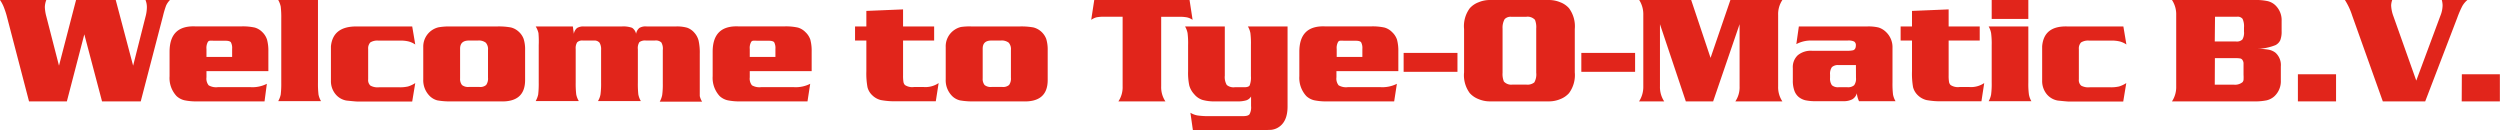<svg xmlns="http://www.w3.org/2000/svg" viewBox="0 0 378.02 19.71"><defs><style>.cls-1{fill:#e1251b;}</style></defs><title>Asset 1</title><g id="Layer_2" data-name="Layer 2"><g id="Layer_1-2" data-name="Layer 1"><path class="cls-1" d="M12.75,5.19,10.11,15.33H4.39L1,2.34A12.79,12.79,0,0,0,.52.94,5.44,5.44,0,0,0,0,0H7a3.29,3.29,0,0,0-.22,1.06A6.25,6.25,0,0,0,7,2.47L8.92,9.93,11.5,0h6l2.63,9.93L22,2.54a5.68,5.68,0,0,0,.21-1.48A2.9,2.9,0,0,0,22,0H25.7a3,3,0,0,0-.58.83,13.43,13.43,0,0,0-.47,1.57L21.28,15.33H15.43Z"/><path class="cls-1" d="M40.58,10.76H31.22v.93a1.62,1.62,0,0,0,.33,1.21,2.24,2.24,0,0,0,1.38.28h5a4.76,4.76,0,0,0,2.42-.51L40,15.33H29.88a8.82,8.82,0,0,1-2-.17,2.66,2.66,0,0,1-1.18-.63,4,4,0,0,1-1.06-3V7.83q0-4,3.89-3.84h7a8.31,8.31,0,0,1,2,.18,2.62,2.62,0,0,1,1.14.69A2.77,2.77,0,0,1,40.38,6a6.53,6.53,0,0,1,.2,1.77ZM35.1,8.61V7.39a1.85,1.85,0,0,0-.19-1c-.12-.15-.4-.23-.84-.23H32.28a3.37,3.37,0,0,0-.59,0,.45.45,0,0,0-.24.15,1.83,1.83,0,0,0-.23,1.1v1.2Z"/><path class="cls-1" d="M48.08,0V12.48a14.22,14.22,0,0,0,.08,1.81,3.21,3.21,0,0,0,.38,1H42.07a3.46,3.46,0,0,0,.38-1,14.22,14.22,0,0,0,.08-1.81V2.85A14.22,14.22,0,0,0,42.45,1a3.46,3.46,0,0,0-.38-1Z"/><path class="cls-1" d="M62.33,4l.46,2.73a3.22,3.22,0,0,0-1-.46,5,5,0,0,0-1.27-.13H57.19A2,2,0,0,0,56,6.41a1.32,1.32,0,0,0-.33,1V12a1.11,1.11,0,0,0,.35.95,2.26,2.26,0,0,0,1.27.25H60.4a5.61,5.61,0,0,0,1.28-.12,4.16,4.16,0,0,0,1.11-.52l-.46,2.79H54c-.17,0-.7-.05-1.58-.14a2.72,2.72,0,0,1-1.71-1,3.07,3.07,0,0,1-.67-2V7C50.24,5,51.51,4,53.87,4Z"/><path class="cls-1" d="M67.87,4h7.32a10.21,10.21,0,0,1,2.06.15,2.68,2.68,0,0,1,1.17.63,2.73,2.73,0,0,1,.76,1.11,5.2,5.2,0,0,1,.22,1.69V12.1q0,3.4-3.82,3.23H68.37a11.1,11.1,0,0,1-2.23-.15A2.57,2.57,0,0,1,65,14.54,3.36,3.36,0,0,1,64,12V7.13a3,3,0,0,1,2.3-3A9.09,9.09,0,0,1,67.87,4Zm1.7,3.41v4.45a1.47,1.47,0,0,0,.29,1,1.47,1.47,0,0,0,1,.29h1.65a1.35,1.35,0,0,0,1-.3,1.65,1.65,0,0,0,.28-1.1V7.56a1.46,1.46,0,0,0-.34-1.11,1.73,1.73,0,0,0-1.19-.32H70.91C70,6.13,69.56,6.55,69.57,7.4Z"/><path class="cls-1" d="M86.62,4l.15,1.12a1.45,1.45,0,0,1,.48-.88,1.77,1.77,0,0,1,1-.24h5.79a4,4,0,0,1,1.53.2,1.43,1.43,0,0,1,.61.92,1.52,1.52,0,0,1,.49-.89A1.83,1.83,0,0,1,97.78,4h4.44a5.56,5.56,0,0,1,1.68.19,2.57,2.57,0,0,1,1.07.73,2.87,2.87,0,0,1,.66,1.21,8.27,8.27,0,0,1,.18,2v4.39c0,1.14,0,1.81,0,2a2.79,2.79,0,0,0,.35.85h-6.4a3.43,3.43,0,0,0,.37-1,12.11,12.11,0,0,0,.09-1.81V7.58A1.87,1.87,0,0,0,100,6.42a1.23,1.23,0,0,0-1-.29H97.68a1.46,1.46,0,0,0-1,.24,1.68,1.68,0,0,0-.23,1.09v5a15,15,0,0,0,.07,1.82,3.25,3.25,0,0,0,.38,1H90.42a3,3,0,0,0,.38-1,12.29,12.29,0,0,0,.09-1.81V7.56a1.9,1.9,0,0,0-.24-1.11,1,1,0,0,0-.83-.32H88.13a1.09,1.09,0,0,0-.86.27,1.65,1.65,0,0,0-.22,1v5.07a14.45,14.45,0,0,0,.08,1.81,3.24,3.24,0,0,0,.39,1H81a3.46,3.46,0,0,0,.38-1,14.22,14.22,0,0,0,.08-1.81V6.83A14.33,14.33,0,0,0,81.42,5,3.31,3.31,0,0,0,81,4Z"/><path class="cls-1" d="M122.73,10.76h-9.36v.93a1.62,1.62,0,0,0,.33,1.21,2.26,2.26,0,0,0,1.38.28h5a4.83,4.83,0,0,0,2.43-.51l-.41,2.66H112a8.86,8.86,0,0,1-2-.17,2.66,2.66,0,0,1-1.18-.63,4.06,4.06,0,0,1-1.06-3V7.83q0-4,3.89-3.84h7a8.31,8.31,0,0,1,2,.18,2.62,2.62,0,0,1,1.14.69A2.77,2.77,0,0,1,122.53,6a6.53,6.53,0,0,1,.2,1.77Zm-5.48-2.15V7.39a1.85,1.85,0,0,0-.19-1c-.12-.15-.4-.23-.84-.23h-1.79a3.37,3.37,0,0,0-.59,0,.45.45,0,0,0-.24.15,1.83,1.83,0,0,0-.23,1.1v1.2Z"/><path class="cls-1" d="M141.25,4V6.13h-4.7V11.4a5.85,5.85,0,0,0,.06,1,.88.88,0,0,0,.23.46,2,2,0,0,0,1.35.3h1.51a3.55,3.55,0,0,0,2.23-.6l-.43,2.75h-5.87a11.49,11.49,0,0,1-2.44-.18,2.82,2.82,0,0,1-1.3-.73,2.5,2.5,0,0,1-.72-1.22,11.57,11.57,0,0,1-.17-2.41V6.13h-1.71V4H131V1.65l5.55-.23V4Z"/><path class="cls-1" d="M146.88,4h7.33a10.21,10.21,0,0,1,2.06.15,2.83,2.83,0,0,1,1.93,1.74,5.49,5.49,0,0,1,.22,1.69V12.1q0,3.4-3.82,3.23h-7.21a11,11,0,0,1-2.23-.15,2.52,2.52,0,0,1-1.17-.64A3.36,3.36,0,0,1,143,12V7.13a3,3,0,0,1,1.36-2.64,2.93,2.93,0,0,1,.94-.41A9,9,0,0,1,146.88,4Zm1.71,3.41v4.45a1.47,1.47,0,0,0,.29,1,1.47,1.47,0,0,0,1.05.29h1.65a1.37,1.37,0,0,0,1-.3,1.65,1.65,0,0,0,.28-1.1V7.56a1.46,1.46,0,0,0-.34-1.11,1.73,1.73,0,0,0-1.19-.32h-1.41C149,6.13,148.58,6.55,148.59,7.4Z"/><path class="cls-1" d="M169.11,15.33a3.83,3.83,0,0,0,.64-2.27V2.53H167a5.93,5.93,0,0,0-1.21.09A2.59,2.59,0,0,0,165,3l.46-3h14.41l.46,3a2.59,2.59,0,0,0-.83-.37,6,6,0,0,0-1.22-.09h-2.7V13.06a3.83,3.83,0,0,0,.64,2.27Z"/><path class="cls-1" d="M185.2,4v7.43a2.35,2.35,0,0,0,.3,1.42,1.59,1.59,0,0,0,1.21.34h1.43c.44,0,.71-.09.82-.28a3.32,3.32,0,0,0,.19-1.4V6.84A12.61,12.61,0,0,0,189.07,5a3.05,3.05,0,0,0-.38-1h6v12.1c0,1.61-.51,2.69-1.55,3.25a2.6,2.6,0,0,1-1,.29c-.37,0-1.22.06-2.54.08h-9.22L180,17.05a3.09,3.09,0,0,0,1.09.41,11.6,11.6,0,0,0,1.85.1h5c.52,0,.86-.09,1-.29a2.15,2.15,0,0,0,.23-1.24V14.59a1.33,1.33,0,0,1-.72.58,4.5,4.5,0,0,1-1.4.16H183.8a6.65,6.65,0,0,1-2-.23,2.7,2.7,0,0,1-1.23-.86,3.18,3.18,0,0,1-.74-1.31,9.18,9.18,0,0,1-.18-2.16V6.84A12.52,12.52,0,0,0,179.57,5a3.21,3.21,0,0,0-.38-1Z"/><path class="cls-1" d="M211.44,10.76h-9.36v.93a1.62,1.62,0,0,0,.33,1.21,2.24,2.24,0,0,0,1.38.28h5a4.83,4.83,0,0,0,2.43-.51l-.41,2.66h-10.1a8.82,8.82,0,0,1-2-.17,2.66,2.66,0,0,1-1.18-.63,4.06,4.06,0,0,1-1.06-3V7.83q0-4,3.89-3.84h7a8.31,8.31,0,0,1,2,.18,2.62,2.62,0,0,1,1.14.69A2.77,2.77,0,0,1,211.24,6a6.53,6.53,0,0,1,.2,1.77ZM206,8.61V7.39a1.85,1.85,0,0,0-.19-1c-.12-.15-.4-.23-.84-.23h-1.79a3.37,3.37,0,0,0-.59,0,.45.45,0,0,0-.24.15,1.83,1.83,0,0,0-.23,1.1v1.2Z"/><path class="cls-1" d="M220.38,8v2.86h-8.14V8Z"/><path class="cls-1" d="M225.29,0h8.91a4.47,4.47,0,0,1,1.72.34,3.32,3.32,0,0,1,1.33.91,4.59,4.59,0,0,1,.87,3.14v6.55a4.59,4.59,0,0,1-.87,3.14,3.42,3.42,0,0,1-1.33.91,4.47,4.47,0,0,1-1.72.34h-8.91a4.39,4.39,0,0,1-1.71-.34,3.46,3.46,0,0,1-1.34-.91,4.54,4.54,0,0,1-.86-3.14V4.39a4.54,4.54,0,0,1,.86-3.14,3.35,3.35,0,0,1,1.34-.91A4.39,4.39,0,0,1,225.29,0Zm1.91,4.32V11a3,3,0,0,0,.2,1.33,1.5,1.5,0,0,0,1.32.46h2.05a1.64,1.64,0,0,0,1.23-.33,2.43,2.43,0,0,0,.29-1.46V4.32A3,3,0,0,0,232.1,3a1.51,1.51,0,0,0-1.33-.46h-2.26a1.22,1.22,0,0,0-1,.36A2.62,2.62,0,0,0,227.2,4.32Z"/><path class="cls-1" d="M247.24,8v2.86h-8.13V8Z"/><path class="cls-1" d="M258.65,8.75l3-8.75h7.86a3.83,3.83,0,0,0-.64,2.27V13.06a3.83,3.83,0,0,0,.64,2.27H262.4a3.83,3.83,0,0,0,.64-2.27V3.66l-4,11.67h-4.13L251,3.66v9.4a3.9,3.9,0,0,0,.64,2.27h-3.8a4,4,0,0,0,.64-2.27V2.27A4,4,0,0,0,247.86,0h7.86Z"/><path class="cls-1" d="M272,4h10.34a6.57,6.57,0,0,1,1.72.16,2.86,2.86,0,0,1,1.1.66,3.15,3.15,0,0,1,1,2.42v5.26a14.14,14.14,0,0,0,.08,1.8,3.21,3.21,0,0,0,.38,1h-5.52a3.58,3.58,0,0,1-.33-1.2,1.52,1.52,0,0,1-.68.91,2.74,2.74,0,0,1-1.37.29h-4.14a7.12,7.12,0,0,1-1.6-.14,2.6,2.6,0,0,1-1-.49,2.21,2.21,0,0,1-.67-1,4.32,4.32,0,0,1-.22-1.5V10.3a2.45,2.45,0,0,1,.74-1.94A3.07,3.07,0,0,1,274,7.68h5.28a3.92,3.92,0,0,0,.93-.08c.27-.09.41-.34.41-.74a.63.63,0,0,0-.26-.58,2,2,0,0,0-1-.15H274a4.71,4.71,0,0,0-2.38.54Zm8.63,5.84H278a1.35,1.35,0,0,0-1,.31,1.72,1.72,0,0,0-.28,1.12v.5a1.74,1.74,0,0,0,.28,1.12,1.39,1.39,0,0,0,1,.3h1.36a1.39,1.39,0,0,0,1-.3,1.68,1.68,0,0,0,.28-1.12Z"/><path class="cls-1" d="M299.35,4V6.13h-4.7V11.4a5.85,5.85,0,0,0,.06,1,.89.89,0,0,0,.24.46,2,2,0,0,0,1.34.3h1.51a3.55,3.55,0,0,0,2.23-.6l-.42,2.75h-5.88a11.38,11.38,0,0,1-2.43-.18,2.86,2.86,0,0,1-1.31-.73,2.58,2.58,0,0,1-.72-1.22,11.78,11.78,0,0,1-.16-2.41V6.13h-1.72V4h1.72V1.65l5.54-.23V4Z"/><path class="cls-1" d="M306.7,4v8.49a12.11,12.11,0,0,0,.09,1.81,3.18,3.18,0,0,0,.37,1H300.7a3.18,3.18,0,0,0,.37-1,12.11,12.11,0,0,0,.09-1.81V6.84A12.11,12.11,0,0,0,301.07,5a3.18,3.18,0,0,0-.37-1Zm0-4V2.86h-5.54V0Z"/><path class="cls-1" d="M321.07,4l.46,2.73a3.22,3.22,0,0,0-1-.46,5,5,0,0,0-1.27-.13h-3.36a2,2,0,0,0-1.23.28,1.32,1.32,0,0,0-.33,1V12a1.11,1.11,0,0,0,.35.95,2.24,2.24,0,0,0,1.27.25h3.16a5.61,5.61,0,0,0,1.28-.12,4.16,4.16,0,0,0,1.11-.52l-.46,2.79h-8.29c-.17,0-.7-.05-1.58-.14a2.77,2.77,0,0,1-1.72-1,3.13,3.13,0,0,1-.67-2V7q.26-3.11,3.8-3Z"/><path class="cls-1" d="M341.26,7.39a9.23,9.23,0,0,1,1.82.13,2.42,2.42,0,0,1,1,.46,2.5,2.5,0,0,1,.8,2.06v2.11a3.1,3.1,0,0,1-1,2.43,2.7,2.7,0,0,1-1.14.59,8.81,8.81,0,0,1-2,.16H328.42a3.93,3.93,0,0,0,.64-2.27V2.27A3.93,3.93,0,0,0,328.42,0h12.42a8.65,8.65,0,0,1,2,.16A2.53,2.53,0,0,1,344,.75a3.1,3.1,0,0,1,1,2.43V4.71a3.61,3.61,0,0,1-.2,1.36,1.62,1.62,0,0,1-.72.75A8,8,0,0,1,341.26,7.39Zm-6.37-1.12h3.18a1.2,1.2,0,0,0,1-.3,2,2,0,0,0,.24-1.19V4.17a2.74,2.74,0,0,0-.21-1.31.92.92,0,0,0-.84-.33h-3.33Zm0,6.53h2.87a1.78,1.78,0,0,0,1.32-.37.73.73,0,0,0,.16-.33,6.45,6.45,0,0,0,0-.79v-.72c0-.53,0-.89,0-1.07a1,1,0,0,0-.17-.46.51.51,0,0,0-.33-.22,4.55,4.55,0,0,0-.83-.05h-3Z"/><path class="cls-1" d="M347.46,11.23h5.77v4.1h-5.77Z"/><path class="cls-1" d="M365.36,12.19,369,2.4a4.33,4.33,0,0,0,.34-1.58,3.19,3.19,0,0,0-.12-.82h3.87a3.4,3.4,0,0,0-.77.92,14.52,14.52,0,0,0-.76,1.76l-4.85,12.65h-6.41l-4.64-13A9.94,9.94,0,0,0,354.57,0h7.15a2.87,2.87,0,0,0-.16.81,5.21,5.21,0,0,0,.34,1.64Z"/><path class="cls-1" d="M372.25,11.23H378v4.1h-5.77Z"/></g></g></svg>